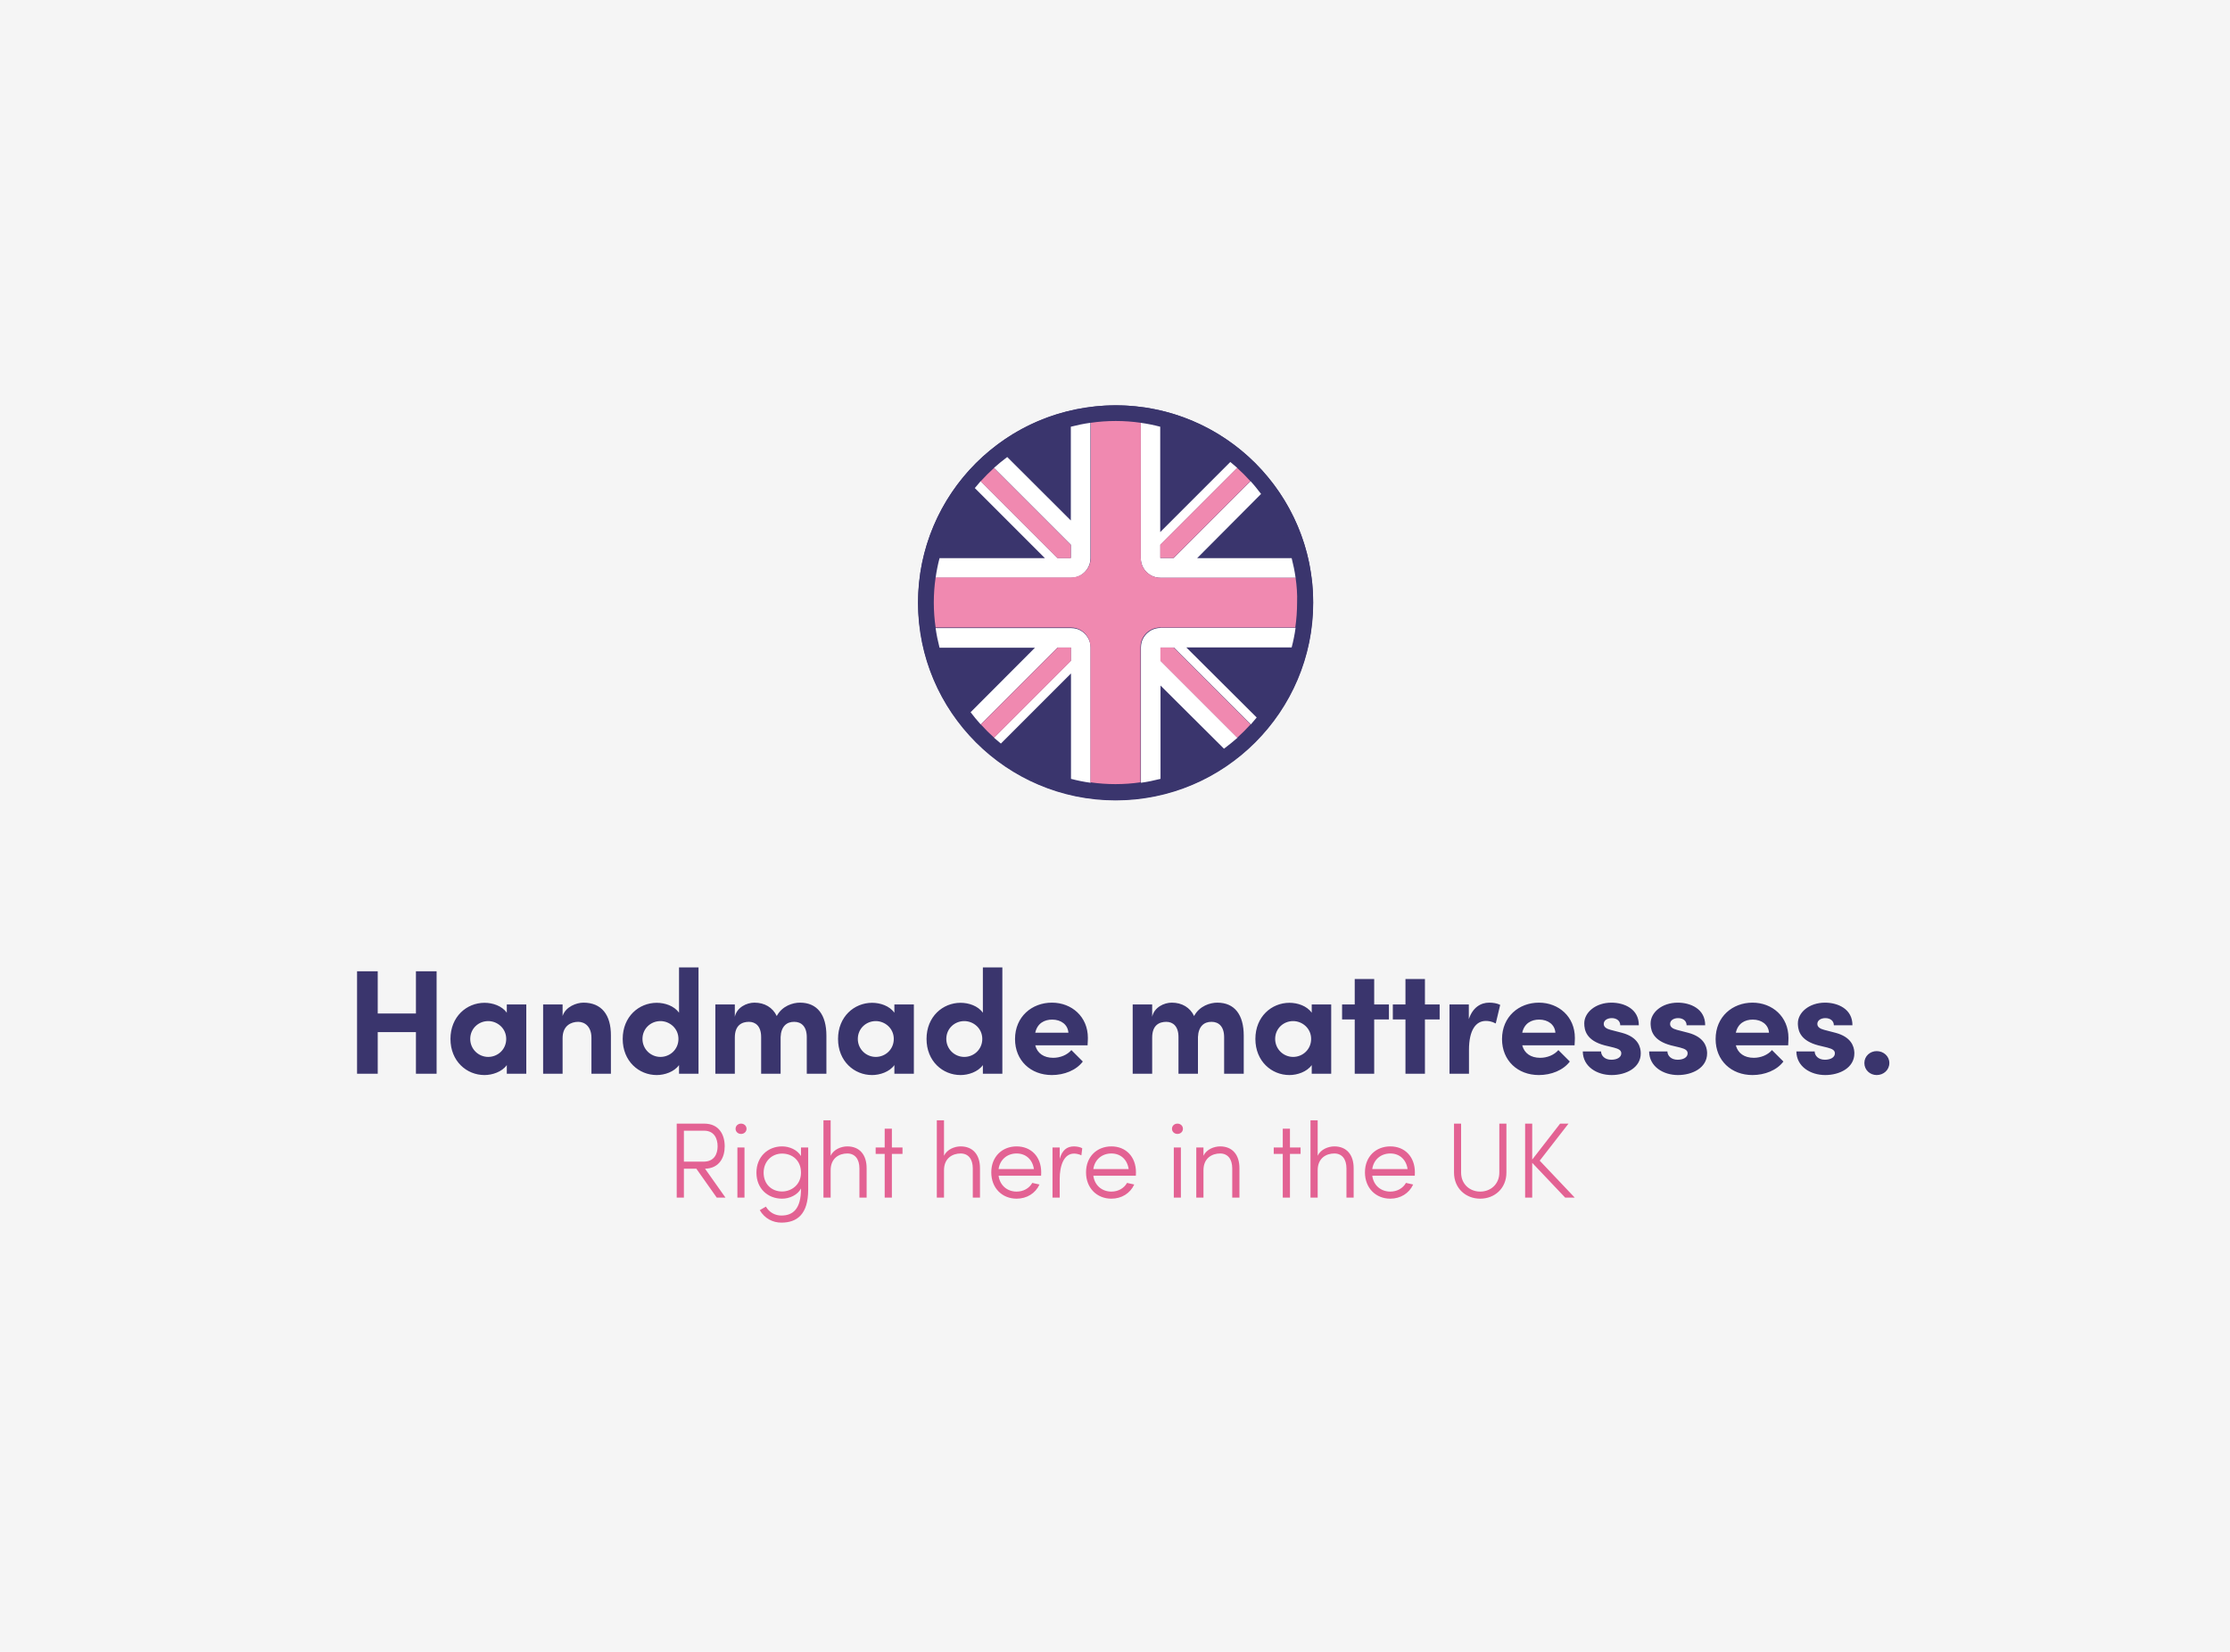 <svg xmlns="http://www.w3.org/2000/svg" width="270" height="200" viewBox="0 0 270 200">
  <g fill="none" fill-rule="evenodd">
    <polygon fill="#F5F5F5" points="0 0 270 0 270 200 0 200"/>
    <g transform="translate(24 49)">
      <path fill="#3A356D" fill-rule="nonzero" d="M26.36,68.598 L26.36,73.71 L21.734,73.71 L21.734,68.598 L19.232,68.598 L19.232,81 L21.734,81 L21.734,75.96 L26.36,75.96 L26.36,81 L28.862,81 L28.862,68.598 L26.36,68.598 Z M37.362,72.612 L37.362,73.62 C36.769,72.774 35.635,72.414 34.663,72.414 C32.502,72.414 30.541,74.088 30.541,76.788 C30.541,79.488 32.502,81.162 34.663,81.162 C35.599,81.162 36.769,80.784 37.362,79.956 L37.362,81 L39.721,81 L39.721,72.612 L37.362,72.612 Z M35.112,78.966 C33.925,78.966 32.934,78.012 32.934,76.788 C32.934,75.546 33.925,74.628 35.112,74.628 C36.211,74.628 37.291,75.492 37.291,76.788 C37.291,78.066 36.264,78.966 35.112,78.966 Z M46.637,72.396 C45.809,72.396 44.477,72.882 44.117,74.016 L44.117,72.612 L41.759,72.612 L41.759,81 L44.117,81 L44.117,76.698 C44.117,75.168 45.161,74.718 46.007,74.718 C46.817,74.718 47.609,75.312 47.609,76.644 L47.609,81 L49.967,81 L49.967,76.392 C49.985,73.872 48.833,72.396 46.637,72.396 Z M58.215,68.13 L58.215,73.62 C57.621,72.774 56.487,72.414 55.516,72.414 C53.355,72.414 51.394,74.088 51.394,76.788 C51.394,79.488 53.355,81.162 55.516,81.162 C56.452,81.162 57.621,80.784 58.215,79.956 L58.215,81 L60.574,81 L60.574,68.13 L58.215,68.13 Z M55.965,78.966 C54.778,78.966 53.788,78.012 53.788,76.788 C53.788,75.546 54.778,74.628 55.965,74.628 C57.063,74.628 58.144,75.492 58.144,76.788 C58.144,78.066 57.117,78.966 55.965,78.966 Z M72.854,72.396 C71.99,72.396 70.694,72.792 70.046,74.016 C69.56,72.99 68.588,72.396 67.346,72.396 C66.41,72.396 65.222,72.954 64.97,74.106 L64.97,72.612 L62.612,72.612 L62.612,81 L64.97,81 L64.97,76.626 C64.97,75.114 65.834,74.718 66.68,74.718 C67.472,74.718 68.156,75.24 68.156,76.554 L68.156,81 L70.514,81 L70.514,76.554 C70.568,75.294 71.234,74.7 72.17,74.718 C72.998,74.718 73.682,75.258 73.682,76.572 L73.682,81 L76.058,81 L76.058,76.392 C76.058,73.872 74.96,72.396 72.854,72.396 Z M84.288,72.612 L84.288,73.62 C83.695,72.774 82.561,72.414 81.588,72.414 C79.428,72.414 77.466,74.088 77.466,76.788 C77.466,79.488 79.428,81.162 81.588,81.162 C82.525,81.162 83.695,80.784 84.288,79.956 L84.288,81 L86.647,81 L86.647,72.612 L84.288,72.612 Z M82.038,78.966 C80.85,78.966 79.861,78.012 79.861,76.788 C79.861,75.546 80.85,74.628 82.038,74.628 C83.136,74.628 84.216,75.492 84.216,76.788 C84.216,78.066 83.191,78.966 82.038,78.966 Z M95.003,68.13 L95.003,73.62 C94.409,72.774 93.275,72.414 92.303,72.414 C90.143,72.414 88.181,74.088 88.181,76.788 C88.181,79.488 90.143,81.162 92.303,81.162 C93.239,81.162 94.409,80.784 95.003,79.956 L95.003,81 L97.361,81 L97.361,68.13 L95.003,68.13 Z M92.753,78.966 C91.565,78.966 90.575,78.012 90.575,76.788 C90.575,75.546 91.565,74.628 92.753,74.628 C93.851,74.628 94.931,75.492 94.931,76.788 C94.931,78.066 93.905,78.966 92.753,78.966 Z M107.716,76.662 C107.716,74.088 105.754,72.396 103.359,72.396 C100.948,72.396 98.895,74.088 98.895,76.806 C98.895,79.398 100.785,81.162 103.359,81.162 C104.835,81.162 106.311,80.586 107.103,79.524 L105.718,78.138 C105.213,78.732 104.368,79.074 103.522,79.074 C102.388,79.074 101.596,78.534 101.344,77.562 L107.68,77.562 L107.708,76.971 C107.713,76.858 107.716,76.756 107.716,76.662 Z M101.344,76.032 C101.596,74.898 102.442,74.448 103.395,74.448 C104.457,74.448 105.285,75.042 105.358,76.032 L101.344,76.032 Z M123.385,72.396 C122.52,72.396 121.225,72.792 120.576,74.016 C120.091,72.99 119.118,72.396 117.876,72.396 C116.941,72.396 115.752,72.954 115.501,74.106 L115.501,72.612 L113.142,72.612 L113.142,81 L115.501,81 L115.501,76.626 C115.501,75.114 116.365,74.718 117.21,74.718 C118.002,74.718 118.686,75.24 118.686,76.554 L118.686,81 L121.044,81 L121.044,76.554 C121.099,75.294 121.764,74.7 122.701,74.718 C123.528,74.718 124.213,75.258 124.213,76.572 L124.213,81 L126.588,81 L126.588,76.392 C126.588,73.872 125.49,72.396 123.385,72.396 Z M134.819,72.612 L134.819,73.62 C134.225,72.774 133.091,72.414 132.119,72.414 C129.959,72.414 127.997,74.088 127.997,76.788 C127.997,79.488 129.959,81.162 132.119,81.162 C133.055,81.162 134.225,80.784 134.819,79.956 L134.819,81 L137.177,81 L137.177,72.612 L134.819,72.612 Z M132.569,78.966 C131.381,78.966 130.391,78.012 130.391,76.788 C130.391,75.546 131.381,74.628 132.569,74.628 C133.667,74.628 134.747,75.492 134.747,76.788 C134.747,78.066 133.721,78.966 132.569,78.966 Z M144.166,72.612 L142.383,72.612 L142.383,69.534 L140.025,69.534 L140.025,72.612 L138.495,72.612 L138.495,74.43 L140.025,74.43 L140.025,81 L142.383,81 L142.383,74.43 L144.166,74.43 L144.166,72.612 Z M150.308,72.612 L148.526,72.612 L148.526,69.534 L146.168,69.534 L146.168,72.612 L144.638,72.612 L144.638,74.43 L146.168,74.43 L146.168,81 L148.526,81 L148.526,74.43 L150.308,74.43 L150.308,72.612 Z M156.306,72.396 C155.262,72.396 154.309,72.99 153.84,74.394 L153.84,72.612 L151.5,72.612 L151.5,81 L153.858,81 L153.858,78.12 C153.858,75.726 154.686,74.61 155.893,74.61 C156.18,74.61 156.595,74.646 157.099,74.916 L157.638,72.666 C157.261,72.468 156.756,72.396 156.306,72.396 Z M166.679,76.662 C166.679,74.088 164.717,72.396 162.323,72.396 C159.911,72.396 157.859,74.088 157.859,76.806 C157.859,79.398 159.749,81.162 162.323,81.162 C163.799,81.162 165.275,80.586 166.067,79.524 L164.681,78.138 C164.177,78.732 163.331,79.074 162.485,79.074 C161.351,79.074 160.559,78.534 160.307,77.562 L166.643,77.562 L166.672,76.971 C166.676,76.858 166.679,76.756 166.679,76.662 Z M160.307,76.032 C160.559,74.898 161.405,74.448 162.359,74.448 C163.421,74.448 164.249,75.042 164.321,76.032 L160.307,76.032 Z M171.13,81.162 C172.857,81.162 174.657,80.298 174.657,78.534 C174.657,77.85 174.405,76.59 172.389,76.05 L171.004,75.69 C170.536,75.564 170.175,75.366 170.175,74.97 C170.175,74.538 170.607,74.268 171.148,74.268 C171.706,74.268 172.173,74.574 172.173,75.132 L174.423,75.132 C174.441,73.152 172.642,72.396 171.112,72.396 C169.167,72.396 167.817,73.602 167.817,74.898 C167.817,75.78 168.106,76.986 170.266,77.562 L171.381,77.832 C172.012,77.994 172.299,78.174 172.299,78.534 C172.299,79.02 171.778,79.308 171.094,79.308 C170.266,79.308 169.851,78.786 169.851,78.3 L167.637,78.3 C167.655,80.154 169.365,81.162 171.13,81.162 Z M179.162,81.162 C180.89,81.162 182.69,80.298 182.69,78.534 L182.685,78.373 C182.643,77.667 182.289,76.55 180.422,76.05 L179.036,75.69 C178.568,75.564 178.208,75.366 178.208,74.97 C178.208,74.538 178.64,74.268 179.18,74.268 C179.738,74.268 180.206,74.574 180.206,75.132 L182.456,75.132 C182.474,73.152 180.674,72.396 179.144,72.396 C177.2,72.396 175.85,73.602 175.85,74.898 L175.855,75.092 C175.901,75.949 176.292,77.027 178.298,77.562 L179.414,77.832 C180.044,77.994 180.332,78.174 180.332,78.534 C180.332,79.02 179.81,79.308 179.126,79.308 C178.298,79.308 177.884,78.786 177.884,78.3 L175.67,78.3 C175.688,80.154 177.398,81.162 179.162,81.162 Z M192.541,76.662 C192.541,74.088 190.578,72.396 188.185,72.396 C185.773,72.396 183.72,74.088 183.72,76.806 C183.72,79.398 185.611,81.162 188.185,81.162 C189.661,81.162 191.137,80.586 191.929,79.524 L190.542,78.138 C190.038,78.732 189.192,79.074 188.346,79.074 C187.213,79.074 186.421,78.534 186.168,77.562 L192.505,77.562 L192.533,76.971 C192.538,76.858 192.541,76.756 192.541,76.662 Z M186.168,76.032 C186.421,74.898 187.267,74.448 188.22,74.448 C189.282,74.448 190.111,75.042 190.183,76.032 L186.168,76.032 Z M196.991,81.162 C198.719,81.162 200.519,80.298 200.519,78.534 L200.514,78.373 C200.472,77.667 200.118,76.55 198.251,76.05 L196.865,75.69 C196.397,75.564 196.037,75.366 196.037,74.97 C196.037,74.538 196.469,74.268 197.009,74.268 C197.567,74.268 198.035,74.574 198.035,75.132 L200.285,75.132 C200.303,73.152 198.503,72.396 196.973,72.396 C195.029,72.396 193.679,73.602 193.679,74.898 L193.684,75.092 C193.73,75.949 194.121,77.027 196.127,77.562 L197.243,77.832 C197.873,77.994 198.161,78.174 198.161,78.534 C198.161,79.02 197.639,79.308 196.955,79.308 C196.127,79.308 195.713,78.786 195.713,78.3 L193.499,78.3 C193.517,80.154 195.227,81.162 196.991,81.162 Z M203.224,81.162 C202.413,81.162 201.73,80.55 201.73,79.704 C201.73,78.876 202.413,78.264 203.224,78.264 C204.052,78.264 204.754,78.876 204.754,79.704 C204.754,80.55 204.052,81.162 203.224,81.162 Z"/>
      <path fill="#E36293" fill-rule="nonzero" d="M61.365,92.503 C63.108,92.451 63.745,91.138 63.745,89.786 C63.745,88.408 63.081,87.043 61.261,87.043 L57.934,87.043 L57.934,96 L58.804,96 L58.804,92.503 L60.312,92.503 L62.782,96 L63.836,96 L61.365,92.503 Z M61.261,87.901 C62.458,87.901 62.886,88.837 62.886,89.786 C62.886,90.735 62.458,91.645 61.197,91.645 L58.804,91.645 L58.804,87.901 L61.261,87.901 Z M66.14,96 L65.282,96 L65.282,89.929 L66.14,89.929 L66.14,96 Z M65.061,87.667 C65.061,87.303 65.36,87.043 65.724,87.043 C66.088,87.043 66.387,87.303 66.387,87.667 C66.387,88.031 66.088,88.291 65.724,88.291 C65.36,88.291 65.061,88.031 65.061,87.667 Z M68.457,92.984 C68.457,91.632 69.432,90.67 70.693,90.67 C71.928,90.67 72.981,91.489 72.981,92.984 C72.981,94.479 71.785,95.259 70.693,95.259 C69.432,95.259 68.457,94.375 68.457,92.984 Z M67.989,97.521 C68.6,98.561 69.601,99.029 70.602,99.029 C72.513,99.029 73.852,98.015 73.852,95.038 L73.852,89.929 L72.981,89.929 L72.981,90.969 C72.526,90.202 71.577,89.799 70.693,89.799 C68.964,89.799 67.586,91.06 67.586,92.984 C67.586,94.908 68.964,96.13 70.693,96.13 C71.577,96.13 72.578,95.688 72.981,94.895 C72.994,97.378 72.006,98.171 70.602,98.171 C69.887,98.171 69.172,97.833 68.73,97.092 L67.989,97.521 Z M76.572,92.685 C76.572,91.203 77.625,90.657 78.587,90.657 C79.523,90.657 80.056,91.346 80.056,92.464 L80.056,96 L80.927,96 L80.927,92.464 C80.94,90.813 80.069,89.799 78.587,89.799 C77.885,89.799 76.949,90.137 76.572,90.93 L76.572,86.64 L75.701,86.64 L75.701,96 L76.572,96 L76.572,92.685 Z M83.986,96 L83.986,90.709 L85.272,90.709 L85.272,89.929 L83.986,89.929 L83.986,87.654 L83.115,87.654 L83.115,89.929 L82.022,89.929 L82.022,90.709 L83.115,90.709 L83.115,96 L83.986,96 Z M90.297,92.685 C90.297,91.203 91.35,90.657 92.312,90.657 C93.248,90.657 93.781,91.346 93.781,92.464 L93.781,96 L94.652,96 L94.652,92.464 C94.665,90.813 93.794,89.799 92.312,89.799 C91.61,89.799 90.674,90.137 90.297,90.93 L90.297,86.64 L89.426,86.64 L89.426,96 L90.297,96 L90.297,92.685 Z M99.088,96.13 C100.31,96.13 101.363,95.493 101.857,94.414 L101.267,94.284 C101.168,94.262 101.073,94.241 100.986,94.219 C100.609,94.882 99.907,95.272 99.088,95.272 C97.957,95.272 97.06,94.531 96.904,93.348 L102.052,93.348 C102.065,93.231 102.065,93.075 102.065,92.945 C102.065,91.021 100.817,89.799 99.088,89.799 C97.359,89.799 96.02,91.021 96.02,92.945 C96.02,94.869 97.359,96.13 99.088,96.13 Z M96.904,92.542 C97.073,91.385 97.957,90.657 99.088,90.657 C100.206,90.657 101.012,91.385 101.181,92.542 L96.904,92.542 Z M107.034,90.033 C106.918,89.929 106.463,89.799 106.046,89.799 C105.162,89.799 104.603,90.267 104.305,91.307 L104.305,89.929 L103.433,89.929 L103.433,96 L104.305,96 L104.305,93.738 C104.305,92.126 104.811,90.67 106.046,90.67 C106.267,90.67 106.644,90.735 106.93,90.878 L107.034,90.033 Z M110.561,96.13 C111.783,96.13 112.836,95.493 113.33,94.414 L112.739,94.284 C112.641,94.262 112.545,94.241 112.459,94.219 C112.082,94.882 111.38,95.272 110.561,95.272 C109.43,95.272 108.533,94.531 108.377,93.348 L113.525,93.348 C113.538,93.231 113.538,93.075 113.538,92.945 C113.538,91.021 112.29,89.799 110.561,89.799 C108.832,89.799 107.493,91.021 107.493,92.945 C107.493,94.869 108.832,96.13 110.561,96.13 Z M108.377,92.542 C108.546,91.385 109.43,90.657 110.561,90.657 C111.679,90.657 112.485,91.385 112.654,92.542 L108.377,92.542 Z M118.978,96 L118.12,96 L118.12,89.929 L118.978,89.929 L118.978,96 Z M117.899,87.667 C117.899,87.303 118.198,87.043 118.562,87.043 C118.926,87.043 119.225,87.303 119.225,87.667 C119.225,88.031 118.926,88.291 118.562,88.291 C118.198,88.291 117.899,88.031 117.899,87.667 Z M121.712,92.685 C121.712,91.203 122.764,90.657 123.727,90.657 C124.662,90.657 125.195,91.346 125.195,92.464 L125.195,96 L126.067,96 L126.067,92.464 C126.079,90.813 125.209,89.799 123.727,89.799 C123.025,89.799 122.088,90.137 121.712,90.93 L121.712,89.929 L120.841,89.929 L120.841,96 L121.712,96 L121.712,92.685 Z M132.183,96 L132.183,90.709 L133.47,90.709 L133.47,89.929 L132.183,89.929 L132.183,87.654 L131.312,87.654 L131.312,89.929 L130.22,89.929 L130.22,90.709 L131.312,90.709 L131.312,96 L132.183,96 Z M135.54,92.685 C135.54,91.203 136.593,90.657 137.555,90.657 C138.491,90.657 139.024,91.346 139.024,92.464 L139.024,96 L139.895,96 L139.895,92.464 C139.908,90.813 139.037,89.799 137.555,89.799 C136.853,89.799 135.917,90.137 135.54,90.93 L135.54,86.64 L134.669,86.64 L134.669,96 L135.54,96 L135.54,92.685 Z M144.332,96.13 C145.554,96.13 146.607,95.493 147.101,94.414 L146.51,94.284 C146.411,94.262 146.316,94.241 146.23,94.219 C145.852,94.882 145.15,95.272 144.332,95.272 C143.201,95.272 142.304,94.531 142.148,93.348 L147.296,93.348 C147.309,93.231 147.309,93.075 147.309,92.945 C147.309,91.021 146.06,89.799 144.332,89.799 C142.602,89.799 141.263,91.021 141.263,92.945 C141.263,94.869 142.602,96.13 144.332,96.13 Z M142.148,92.542 C142.316,91.385 143.201,90.657 144.332,90.657 C145.45,90.657 146.256,91.385 146.424,92.542 L142.148,92.542 Z M155.219,95.272 C153.958,95.272 152.905,94.375 152.905,92.971 L152.905,87.043 L152.047,87.043 L152.047,92.971 C152.047,94.895 153.49,96.13 155.219,96.13 C156.948,96.13 158.391,94.895 158.391,92.971 L158.391,87.043 L157.533,87.043 L157.533,92.971 C157.533,94.375 156.48,95.272 155.219,95.272 Z M162.424,91.528 L166.662,96 L165.505,96 L161.514,91.788 L161.514,96 L160.656,96 L160.656,87.043 L161.514,87.043 L161.514,91.398 L164.894,87.043 L165.908,87.043 L162.424,91.528 Z"/>
      <g transform="translate(87)">
        <path fill="#3A356D" fill-rule="nonzero" d="M47.799,20.952 C47.69,20.149 47.562,19.364 47.379,18.579 C46.595,15.203 45.098,12.1 43.054,9.436 C42.652,8.906 42.214,8.395 41.776,7.903 C41.265,7.337 40.736,6.808 40.17,6.297 C39.897,6.059 39.623,5.804 39.349,5.585 C36.538,3.249 33.18,1.551 29.512,0.694 C28.727,0.511 27.942,0.365 27.139,0.274 L27.139,0.274 C26.154,0.146 25.132,0.073 24.11,0.073 C23.087,0.073 22.065,0.146 21.08,0.274 L21.08,0.274 C20.277,0.383 19.492,0.511 18.707,0.694 C15.313,1.46 12.228,2.938 9.582,4.964 C9.034,5.384 8.505,5.822 7.994,6.278 C7.428,6.789 6.899,7.319 6.388,7.884 C6.151,8.158 5.895,8.432 5.676,8.706 C3.34,11.516 1.643,14.875 0.785,18.543 C0.602,19.328 0.456,20.113 0.365,20.916 C0.237,21.901 0.164,22.923 0.164,23.945 C0.164,24.967 0.237,25.989 0.365,26.975 C0.475,27.778 0.602,28.563 0.785,29.348 C1.57,32.742 3.084,35.881 5.165,38.546 C5.548,39.057 5.968,39.55 6.406,40.024 C6.917,40.59 7.446,41.119 8.012,41.63 C8.286,41.868 8.56,42.123 8.833,42.342 C11.644,44.678 15.002,46.376 18.671,47.233 C19.456,47.416 20.24,47.562 21.043,47.653 L21.043,47.653 C22.029,47.781 23.051,47.854 24.073,47.854 C25.095,47.854 26.117,47.781 27.103,47.653 L27.103,47.653 C27.906,47.544 28.69,47.416 29.475,47.233 C32.815,46.467 35.881,44.989 38.528,42.963 C39.094,42.543 39.623,42.087 40.152,41.612 C40.718,41.101 41.247,40.572 41.758,40.006 C41.995,39.732 42.251,39.459 42.47,39.185 C44.806,36.374 46.503,33.016 47.361,29.348 C47.544,28.563 47.69,27.778 47.781,26.975 C47.909,25.989 47.982,24.967 47.982,23.945 C48,22.96 47.927,21.938 47.799,20.952 Z"/>
        <path fill="#3A356D" fill-rule="nonzero" d="M24.073,47.909 C10.878,47.909 0.146,37.177 0.146,23.982 C0.146,10.786 10.878,0.073 24.073,0.073 C37.268,0.073 48,10.786 48,23.982 C48,37.177 37.268,47.909 24.073,47.909 Z M24.073,1.989 C11.936,1.989 2.062,11.863 2.062,24 C2.062,36.137 11.936,45.992 24.073,45.992 C36.21,45.992 46.084,36.119 46.084,23.982 C46.084,11.845 36.21,1.989 24.073,1.989 Z"/>
        <rect width="1" height="1" x="27.212" y="19.237"/>
        <rect width="1" height="1" x="20.934" y="19.237"/>
        <rect width="1" height="15.605" x="27.121" y="2.19"/>
        <path d="M29.475 18.561C29.475 18.579 29.494 18.579 29.475 18.561L31.081 18.561 40.389 9.253C39.878 8.687 39.349 8.158 38.783 7.647L29.475 16.955 29.475 18.561zM37.962 6.935C35.516 4.946 32.633 3.449 29.475 2.665L29.475 15.422 37.962 6.935zM45.408 18.579C44.678 15.732 43.401 13.104 41.685 10.805L33.947 18.579 45.408 18.579zM10.184 41.028C12.63 43.017 15.513 44.514 18.671 45.299L18.671 32.541 10.184 41.028z"/>
        <rect width="1" height="15.605" x="21.043" y="30.187"/>
        <rect width="1" height="14.126" x="27.121" y="31.647"/>
        <path d="M29.494 45.317C32.304 44.605 34.914 43.346 37.177 41.667L29.494 34.02 29.494 45.317zM41.119 37.871C43.109 35.425 44.605 32.541 45.39 29.384L32.633 29.384 41.119 37.871zM29.494 29.384C29.494 29.384 29.494 29.402 29.494 29.384 29.494 29.402 29.494 29.402 29.494 29.384L29.494 30.99 38.802 40.298C39.367 39.787 39.897 39.258 40.408 38.692L31.1 29.384 29.494 29.384zM18.671 29.402C18.671 29.402 18.671 29.402 18.671 29.402L17.065 29.402 17.065 29.402 7.757 38.71C8.268 39.276 8.797 39.805 9.363 40.316L18.671 31.008 18.671 29.402zM7.027 10.093C5.037 12.538 3.541 15.422 2.756 18.579L15.513 18.579 7.027 10.093z"/>
        <rect width="1" height="14.181" x="21.043" y="2.19"/>
        <path d="M18.652 18.579C18.671 18.579 18.671 18.579 18.652 18.579 18.671 18.579 18.671 18.579 18.652 18.579L18.652 16.973 9.344 7.665C8.779 8.176 8.249 8.706 7.738 9.271L17.046 18.579 18.652 18.579zM18.671 2.665C15.842 3.376 13.232 4.654 10.951 6.351L18.671 14.035 18.671 2.665zM2.756 29.402C3.486 32.286 4.782 34.932 6.516 37.232L14.309 29.402 2.756 29.402z"/>
        <path fill="#FFF" fill-rule="nonzero" d="M21.043 30.187L21.043 29.402C21.043 29.165 21.007 28.946 20.952 28.745L20.952 28.745C20.788 28.216 20.459 27.76 20.003 27.449 19.948 27.413 19.875 27.358 19.802 27.322 19.656 27.249 19.492 27.176 19.346 27.139 19.127 27.084 18.908 27.048 18.689 27.048L18.689 27.048 2.281 27.048C2.391 27.851 2.555 28.636 2.756 29.421L14.309 29.421 6.516 37.232C6.899 37.743 7.319 38.236 7.738 38.71L17.046 29.402 17.046 29.402 18.652 29.402C18.652 29.402 18.652 29.402 18.652 29.402L18.652 31.008 9.344 40.316C9.618 40.554 9.892 40.791 10.184 41.028L18.671 32.541 18.671 45.299C19.437 45.5 20.24 45.664 21.043 45.773L21.043 30.187 21.043 30.187zM18.671 20.952C18.908 20.952 19.127 20.916 19.328 20.861 19.492 20.806 19.638 20.751 19.784 20.678 19.857 20.642 19.912 20.605 19.985 20.551 20.441 20.24 20.77 19.784 20.934 19.255L20.934 19.255C20.989 19.036 21.025 18.817 21.025 18.598L21.025 16.408 21.025 16.408 21.025 2.19C20.222 2.3 19.437 2.464 18.652 2.665L18.652 14.017 10.951 6.333C10.403 6.753 9.856 7.191 9.344 7.647L18.652 16.955 18.652 18.561C18.652 18.561 18.652 18.561 18.652 18.561 18.652 18.561 18.652 18.561 18.652 18.561L17.046 18.561 7.738 9.253C7.501 9.527 7.264 9.801 7.027 10.093L15.513 18.579 2.756 18.579C2.555 19.346 2.391 20.149 2.281 20.952L18.671 20.952 18.671 20.952zM27.121 17.795L27.121 18.579C27.121 18.817 27.157 19.036 27.212 19.237L27.212 19.237C27.431 20.003 28.033 20.605 28.782 20.843 28.855 20.861 28.928 20.879 29.001 20.897 29.147 20.934 29.311 20.952 29.475 20.952L29.475 20.952 45.865 20.952C45.755 20.149 45.591 19.364 45.39 18.579L33.947 18.579 41.685 10.805C41.284 10.275 40.864 9.746 40.408 9.253L31.1 18.561 29.494 18.561C29.494 18.561 29.494 18.561 29.494 18.561L29.494 16.955 38.802 7.647C38.528 7.41 38.254 7.173 37.962 6.935L29.475 15.422 29.475 2.665C28.709 2.464 27.906 2.3 27.103 2.19L27.121 17.795 27.121 17.795zM29.494 27.03C29.329 27.03 29.165 27.048 29.019 27.084 28.946 27.103 28.873 27.121 28.8 27.139 28.508 27.23 28.234 27.376 27.997 27.577 27.942 27.632 27.887 27.668 27.833 27.723 27.559 27.997 27.34 28.344 27.23 28.727L27.23 28.727C27.176 28.946 27.139 29.165 27.139 29.384L27.139 30.169 27.139 30.169 27.139 30.169 27.139 30.169 27.139 31.647 27.139 31.647 27.139 45.773C27.942 45.664 28.727 45.5 29.512 45.299L29.512 34.002 37.195 41.649C37.761 41.229 38.309 40.773 38.838 40.316L29.53 31.008 29.53 29.402C29.53 29.402 29.53 29.402 29.53 29.402 29.53 29.402 29.53 29.402 29.53 29.402L31.136 29.402 40.444 38.71C40.681 38.437 40.919 38.163 41.156 37.871L32.633 29.384 45.39 29.384C45.591 28.617 45.755 27.814 45.865 27.011L29.494 27.011 29.494 27.03z"/>
        <path fill="#F089B0" fill-rule="nonzero" d="M45.865,20.952 L29.475,20.952 L29.475,20.952 C29.311,20.952 29.147,20.934 29.001,20.897 C28.928,20.879 28.855,20.861 28.782,20.843 C28.033,20.605 27.431,20.003 27.212,19.237 L27.212,19.237 L27.212,19.237 C27.157,19.017 27.121,18.798 27.121,18.579 L27.121,17.795 L27.121,2.19 C26.135,2.044 25.113,1.971 24.091,1.971 C23.069,1.971 22.047,2.044 21.062,2.19 L21.062,16.371 L21.062,18.561 C21.062,18.798 21.025,19.017 20.97,19.218 L20.97,19.218 L20.97,19.218 C20.806,19.748 20.478,20.204 20.021,20.514 C19.967,20.551 19.894,20.605 19.821,20.642 C19.675,20.715 19.51,20.788 19.364,20.824 C19.145,20.879 18.926,20.916 18.707,20.916 L18.707,20.916 L2.281,20.916 C2.135,21.901 2.062,22.923 2.062,23.945 C2.062,24.967 2.135,25.989 2.281,26.975 L18.671,26.975 L18.671,26.975 C18.908,26.975 19.127,27.011 19.328,27.066 C19.492,27.121 19.638,27.176 19.784,27.249 C19.857,27.285 19.912,27.322 19.985,27.376 C20.441,27.687 20.77,28.143 20.934,28.672 L20.934,28.672 C20.989,28.891 21.025,29.11 21.025,29.329 L21.025,30.114 L21.025,45.719 C22.011,45.865 23.033,45.938 24.055,45.938 C25.077,45.938 26.099,45.865 27.084,45.719 L27.084,31.592 L27.084,30.114 L27.084,30.114 L27.084,29.329 C27.084,29.092 27.121,28.873 27.176,28.672 L27.176,28.672 C27.285,28.289 27.504,27.942 27.778,27.668 C27.833,27.614 27.887,27.559 27.942,27.522 C28.179,27.322 28.453,27.176 28.745,27.084 C28.818,27.066 28.891,27.048 28.964,27.03 C29.11,26.993 29.275,26.975 29.439,26.975 L29.439,26.975 L45.828,26.975 C45.974,25.989 46.047,24.967 46.047,23.945 C46.084,22.96 46.011,21.938 45.865,20.952 Z"/>
        <path d="M29.494,29.402 C29.494,29.402 29.494,29.402 29.494,29.402 C29.494,29.402 29.494,29.384 29.494,29.402 L31.1,29.402 L40.408,38.71 L40.408,38.71 C40.645,38.437 40.882,38.163 41.119,37.871 C43.109,35.425 44.605,32.541 45.39,29.384 C45.591,28.617 45.755,27.814 45.865,27.011 C46.011,26.026 46.084,25.004 46.084,23.982 C46.084,22.96 46.011,21.938 45.865,20.952 C45.755,20.149 45.591,19.364 45.39,18.579 C44.66,15.732 43.383,13.104 41.667,10.805 C41.265,10.275 40.846,9.746 40.389,9.253 L40.389,9.253 L31.081,18.561 L29.475,18.561 C29.475,18.561 29.475,18.561 29.475,18.561 L29.475,16.955 L38.783,7.647 L38.783,7.647 C38.51,7.41 38.236,7.173 37.944,6.935 C35.498,4.946 32.614,3.449 29.457,2.665 C28.69,2.464 27.887,2.3 27.084,2.19 L27.084,2.19 C26.099,2.044 25.077,1.971 24.055,1.971 C23.033,1.971 22.011,2.044 21.025,2.19 L21.025,2.19 C20.222,2.3 19.437,2.464 18.652,2.665 C15.824,3.376 13.214,4.654 10.932,6.351 C10.385,6.771 9.837,7.209 9.326,7.665 L9.326,7.665 L18.634,16.973 L18.634,18.579 C18.634,18.579 18.634,18.579 18.634,18.579 C18.634,18.579 18.634,18.579 18.634,18.579 L17.028,18.579 L7.72,9.271 L7.72,9.271 C7.483,9.545 7.246,9.819 7.008,10.111 C5.019,12.557 3.522,15.44 2.738,18.598 C2.537,19.364 2.373,20.167 2.263,20.97 C2.117,21.956 2.044,22.978 2.044,24 C2.044,25.022 2.117,26.044 2.263,27.03 C2.373,27.833 2.537,28.617 2.738,29.402 C3.468,32.286 4.763,34.932 6.497,37.232 C6.881,37.743 7.3,38.236 7.72,38.71 L7.72,38.71 L17.028,29.402 L18.634,29.402 C18.634,29.402 18.634,29.402 18.634,29.402 L18.634,31.008 L9.326,40.316 L9.326,40.316 C9.6,40.554 9.874,40.791 10.166,41.028 C12.611,43.017 15.495,44.514 18.652,45.299 C19.419,45.5 20.222,45.664 21.025,45.773 L21.025,45.773 C22.011,45.919 23.033,45.992 24.055,45.992 C25.077,45.992 26.099,45.919 27.084,45.773 L27.084,45.773 C27.887,45.664 28.672,45.5 29.457,45.299 C32.268,44.587 34.878,43.328 37.141,41.649 C37.706,41.229 38.254,40.773 38.783,40.316 L38.783,40.316 L29.475,31.008 L29.475,29.402 L29.494,29.402 Z"/>
        <path fill="#F089B0" fill-rule="nonzero" d="M18.671 29.402C18.671 29.402 18.671 29.402 18.671 29.402L17.065 29.402 7.757 38.71C8.268 39.276 8.797 39.805 9.363 40.316L18.671 31.008 18.671 29.402zM29.475 18.561C29.475 18.579 29.494 18.579 29.475 18.561L31.081 18.561 40.389 9.253C39.878 8.687 39.349 8.158 38.783 7.647L29.475 16.955 29.475 18.561zM40.408 38.71L31.1 29.402 29.494 29.402C29.494 29.402 29.494 29.402 29.494 29.402 29.494 29.402 29.494 29.402 29.494 29.402L29.494 31.008 38.802 40.316C39.367 39.805 39.897 39.276 40.408 38.71zM18.652 18.579C18.671 18.579 18.671 18.579 18.652 18.579 18.671 18.579 18.671 18.579 18.652 18.579L18.652 16.973 9.344 7.665C8.779 8.176 8.249 8.706 7.738 9.271L17.046 18.579 18.652 18.579z"/>
      </g>
    </g>
  </g>
</svg>
